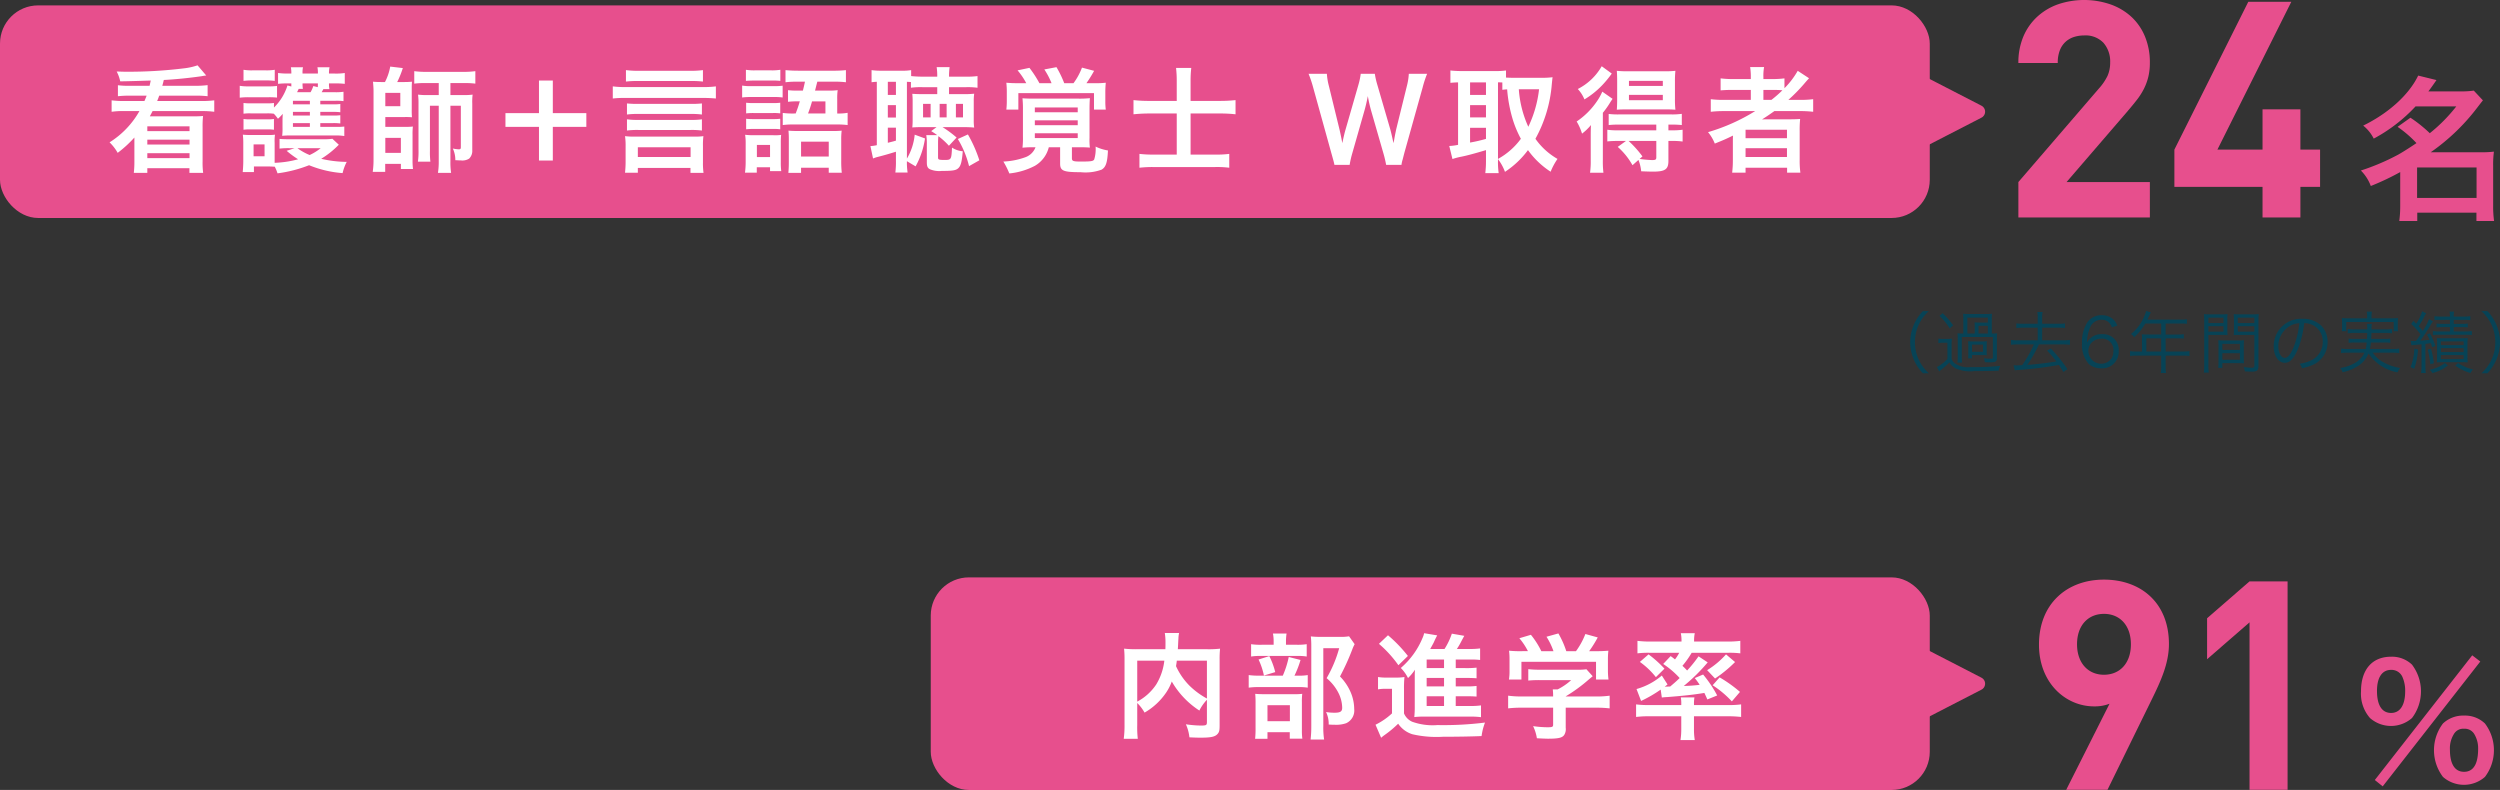 <svg xmlns="http://www.w3.org/2000/svg" width="371.399" height="117.357" viewBox="0 0 371.399 117.357"><rect x="0" y="0" width="371.399" height="117.357" fill="#333333" stroke="none"/><polygon points="283.753 11.357 283.753 21.825 293.908 16.591 283.753 11.357" style="fill:#e74f8d;stroke:#e74f8d;stroke-linecap:round;stroke-linejoin:round;stroke-width:2px"/><rect y="0.8" width="286.685" height="31.582" rx="5.669" style="fill:#e74f8d"/><path d="M22.225,12.747c.086-.391.086-.391.17-.782-2.582.086-4.096.119-4.537.119a5.432,5.432,0,0,0-.527-1.462c.611.018,1.02.034,1.275.034a67.287,67.287,0,0,0,8.906-.526,9.195,9.195,0,0,0,1.836-.426l1.291,1.514a5.254,5.254,0,0,0-.68.102c-1.768.255-3.893.476-5.625.561-.086.357-.086.374-.223.867h4.914a14.573,14.573,0,0,0,1.818-.102v1.648a15.649,15.649,0,0,0-1.684-.085H23.652c-.117.34-.17.476-.305.799h6.596a14.961,14.961,0,0,0,1.887-.102v1.699a14.038,14.038,0,0,0-1.887-.102H22.668c-.221.441-.273.51-.408.782h6.307c.867,0,1.207-.018,1.598-.052a14.531,14.531,0,0,0-.068,1.684v5.031a11.594,11.594,0,0,0,.084,1.733H28.141v-.696H21.885v.696H19.879a14.345,14.345,0,0,0,.086-1.733V20.431a17.448,17.448,0,0,1-2.482,2.277,6.878,6.878,0,0,0-1.207-1.563,13.007,13.007,0,0,0,4.438-4.641H18.436a11.394,11.394,0,0,0-1.854.102V14.907a14.924,14.924,0,0,0,1.854.102H21.461c.135-.34.221-.51.322-.799h-2.584a15.862,15.862,0,0,0-1.682.085V12.662a11.939,11.939,0,0,0,1.682.085ZM21.885,18.765v.714h6.273V18.765Zm0,1.989v.714h6.273v-.714Zm0,2.005v.731h6.273V22.759Z" style="fill:#fff"/><path d="M35.615,12.747a7.521,7.521,0,0,0,1.375.085h2.789a9.106,9.106,0,0,0,1.377-.067v1.733a10.896,10.896,0,0,0-1.293-.051h-2.873a10.283,10.283,0,0,0-1.375.067ZM50.334,21.501a13.39,13.39,0,0,1-2.617,2.091,17.45,17.45,0,0,0,3.791.459,6.954,6.954,0,0,0-.611,1.666,16.373,16.373,0,0,1-4.98-1.173,19.59,19.59,0,0,1-4.691,1.207,5.828,5.828,0,0,0-.408-.986c-.375-.017-.646-.033-.969-.033h-2.125v.832h-1.666c.051-.51.084-1.121.084-1.648V21.315a10.379,10.379,0,0,0-.066-1.309,10.714,10.714,0,0,0,1.139.051h2.617a6.365,6.365,0,0,0,1.02-.051,6.727,6.727,0,0,0-.051,1.224v2.958a15.127,15.127,0,0,0,3.484-.527A13.665,13.665,0,0,1,42.584,22.403l1.189-.391h-.85a10.775,10.775,0,0,0-1.395.067V20.635a13.789,13.789,0,0,0,1.395.051h5.184a8.125,8.125,0,0,0,1.275-.068Zm-2.752-2.651h2.412a8.837,8.837,0,0,0,1.156-.051V20.209a7.862,7.862,0,0,0-1.377-.085H43.094a11.651,11.651,0,0,0-1.174.052,8.836,8.836,0,0,0,.051-1.225V17.762c0-.119.018-.544.035-.85a6.909,6.909,0,0,1-.715.73,5.946,5.946,0,0,0-.611-.748,6.996,6.996,0,0,0-1.02-.051H37.246a6.434,6.434,0,0,0-1.07.051V15.297a6.337,6.337,0,0,0,1.07.051h2.414a5.721,5.721,0,0,0,1.037-.051v.68a7.818,7.818,0,0,0,2.006-3.28l.578.153v-.459h-.68a10.641,10.641,0,0,0-1.293.067V10.844a11.234,11.234,0,0,0,1.445.085h.527a4.475,4.475,0,0,0-.068-.936h1.801a3.405,3.405,0,0,0-.066.936h2.277a3.989,3.989,0,0,0-.068-.936h1.801a3.969,3.969,0,0,0-.084.936h.885a8.329,8.329,0,0,0,1.461-.085v1.614a11.285,11.285,0,0,0-1.445-.067H48.873a3.611,3.611,0,0,0,.068.85h-.9c-.119.221-.172.306-.256.459h1.955a7.817,7.817,0,0,0,1.291-.068V15.026a7.391,7.391,0,0,0-1.258-.052H47.582v.527H49.469a7.344,7.344,0,0,0,1.088-.051v1.224a8.166,8.166,0,0,0-1.088-.051H47.582v.544h1.869a7.614,7.614,0,0,0,1.105-.051v1.224a7.789,7.789,0,0,0-1.105-.051H47.582ZM36.176,10.367a7.429,7.429,0,0,0,1.377.085H39.44a7.558,7.558,0,0,0,1.377-.085v1.649a9.984,9.984,0,0,0-1.377-.068H37.553a10.443,10.443,0,0,0-1.377.068Zm0,7.31a6.337,6.337,0,0,0,1.07.051h2.396a5.833,5.833,0,0,0,1.055-.051v1.598a6.348,6.348,0,0,0-1.072-.051H37.229a6.315,6.315,0,0,0-1.053.051Zm1.496,5.541h1.631V21.451H37.672Zm8.363-8.244H43.518v.527h2.518Zm0,1.649H43.518v.544h2.518Zm-2.518,1.666v.561h2.518v-.561Zm.852-5.083c-.051.119-.051.119-.238.493h2.006a5.03,5.03,0,0,0,.408-.918l.662.17c.018-.238.018-.323.018-.561H44.947a4.145,4.145,0,0,0,.051.815Zm-.188,8.806a8.692,8.692,0,0,0,1.818,1.02A8.079,8.079,0,0,0,47.648,22.012Z" style="fill:#fff"/><path d="M57.191,12.187a7.999,7.999,0,0,0,.781-2.295l1.871.221a14.179,14.179,0,0,1-.834,2.074H60.065a11.193,11.193,0,0,0,1.139-.051,10.376,10.376,0,0,0-.035,1.054v3.025a10.81,10.81,0,0,0,.035,1.207,9.87,9.87,0,0,0-1.088-.034h-2.873v1.462h2.891a10.558,10.558,0,0,0,1.205-.051,9.474,9.474,0,0,0-.051,1.274v3.638a10.106,10.106,0,0,0,.068,1.395H59.555v-.766H57.225v1.19H55.373a12.261,12.261,0,0,0,.119-1.785V13.512c0-.391-.051-1.139-.086-1.376.322.033.73.051,1.189.051Zm.051,3.586H59.469V13.801H57.242Zm0,6.936h2.312V20.482h-2.312Zm5.984-10.369a12.415,12.415,0,0,0-1.684.085V10.572a12.553,12.553,0,0,0,1.785.103h5.541a12.51,12.51,0,0,0,1.75-.103v1.853a12.545,12.545,0,0,0-1.682-.085H66.914v1.785h1.938a9.581,9.581,0,0,0,1.361-.068,8.696,8.696,0,0,0-.053,1.344v6.918a1.604,1.604,0,0,1-.459,1.241,1.883,1.883,0,0,1-1.24.271c-.254,0-.408-.017-.816-.034a4.107,4.107,0,0,0-.373-1.733,5.699,5.699,0,0,0,.883.119c.238,0,.307-.068.307-.323V15.705H66.914v8.278a10.361,10.361,0,0,0,.102,1.699H65.061a10.134,10.134,0,0,0,.119-1.699V15.705H63.871v6.68a11.545,11.545,0,0,0,.068,1.633H62.086a11.177,11.177,0,0,0,.086-1.854V15.467a9.906,9.906,0,0,0-.068-1.411,9.877,9.877,0,0,0,1.428.068h1.648V12.339Z" style="fill:#fff"/><path d="M82.127,23.847H80.07V18.85H75.09v-2.04h4.98V11.965H82.127v4.845h4.98v2.04H82.127Z" style="fill:#fff"/><path d="M106.35,14.634c-.578-.051-1.139-.085-1.869-.085H92.922a14.948,14.948,0,0,0-1.887.085V12.832a13.548,13.548,0,0,0,1.869.103H104.498a13.287,13.287,0,0,0,1.852-.103ZM94.758,25.666H92.854c.051-.527.086-1.088.086-1.581V21.705a9.577,9.577,0,0,0-.086-1.479,9.757,9.757,0,0,0,1.344.068h8.957a8.723,8.723,0,0,0,1.344-.068,10.524,10.524,0,0,0-.068,1.479v2.397a10.455,10.455,0,0,0,.084,1.58h-1.938v-.73H94.758Zm9.672-13.548a15.176,15.176,0,0,0-1.871-.085H94.859a14.988,14.988,0,0,0-1.869.085v-1.7a14.614,14.614,0,0,0,1.869.103h7.699a14.287,14.287,0,0,0,1.871-.103Zm-.154,4.896a11.743,11.743,0,0,0-1.717-.085H94.877a11.733,11.733,0,0,0-1.734.085V15.366a14.992,14.992,0,0,0,1.734.067h7.682a14.459,14.459,0,0,0,1.717-.067Zm0,2.38a11.598,11.598,0,0,0-1.717-.085H94.877a11.605,11.605,0,0,0-1.734.085v-1.666a11.321,11.321,0,0,0,1.734.085h7.682a11.049,11.049,0,0,0,1.717-.085Zm-9.518,3.927h7.836V21.875H94.758Z" style="fill:#fff"/><path d="M110.252,12.713a7.451,7.451,0,0,0,1.359.085h3.213a10.356,10.356,0,0,0,1.445-.067v1.751a8.571,8.571,0,0,0-1.361-.068h-3.297a10.012,10.012,0,0,0-1.359.068Zm.525,8.652a8.082,8.082,0,0,0-.084-1.343,10.561,10.561,0,0,0,1.309.068h2.906a5.937,5.937,0,0,0,1.139-.052,10.356,10.356,0,0,0-.051,1.225v2.839a9.628,9.628,0,0,0,.068,1.325h-1.666v-.578h-1.971v.799h-1.752a12.555,12.555,0,0,0,.102-1.648Zm.035-10.998a7.83,7.83,0,0,0,1.41.085h2.295a7.83,7.83,0,0,0,1.41-.085v1.649a11.084,11.084,0,0,0-1.41-.052h-2.295c-.611,0-.986.018-1.41.052Zm.033,4.896a9.293,9.293,0,0,0,1.123.052h2.855a8.309,8.309,0,0,0,1.088-.052v1.581a6.888,6.888,0,0,0-1.088-.051H111.969a9.535,9.535,0,0,0-1.123.051Zm0,2.38a9.332,9.332,0,0,0,1.123.051h2.855a8.348,8.348,0,0,0,1.088-.051v1.564a7.001,7.001,0,0,0-1.123-.052h-2.838a9.394,9.394,0,0,0-1.105.052Zm1.598,5.694h1.955V21.535h-1.955Zm5.764-6.477c.305-.815.391-1.054.611-1.802h-.426a10.453,10.453,0,0,0-1.324.068V13.394a10.518,10.518,0,0,0,1.359.067h.85c.17-.68.17-.68.307-1.325h-1.105a12.809,12.809,0,0,0-1.785.085V10.418c.578.052,1.139.086,1.904.086h5.184a16.494,16.494,0,0,0,1.887-.086V12.221a12.902,12.902,0,0,0-1.801-.085H121.42c-.17.646-.273,1.088-.34,1.325h2.021a9.478,9.478,0,0,0,1.344-.067,9.019,9.019,0,0,0-.068,1.325v2.142a7.498,7.498,0,0,0,1.547-.102v1.819a12.13,12.13,0,0,0-1.666-.086H117.969a11.389,11.389,0,0,0-1.684.086V16.776a10.86,10.86,0,0,0,1.684.085Zm-1.02,3.757a11.781,11.781,0,0,0-.053-1.207c.426.034.766.052,1.445.052h5.082a12.172,12.172,0,0,0,1.377-.052,10.078,10.078,0,0,0-.066,1.36v3.213a14.304,14.304,0,0,0,.084,1.683h-1.938v-.748h-4.113v.765h-1.887a16.587,16.587,0,0,0,.068-1.717Zm1.818,2.635h4.113v-2.21h-4.113Zm3.621-6.392V15.059h-1.99a18.628,18.628,0,0,1-.594,1.802Z" style="fill:#fff"/><path d="M140.02,18.884a16.366,16.366,0,0,1,2.09,1.547l-1.139,1.224a10.66,10.66,0,0,0-1.564-1.428,9.502,9.502,0,0,0-.051,1.088v2.091c0,.306.119.356.969.356.986,0,1.021-.051,1.105-1.835a3.388,3.388,0,0,0,1.598.544c-.137,1.665-.307,2.261-.766,2.601-.34.255-.883.322-2.361.322a3.546,3.546,0,0,1-1.717-.237c-.375-.17-.494-.425-.494-1.037V21.383a7.43,7.43,0,0,0-.084-1.31h1.615a9.803,9.803,0,0,0-.885-.595l.799-.595H137.129c-.611,0-1.139.017-1.598.051a10.487,10.487,0,0,0,.051-1.104V15.076a10.951,10.951,0,0,0-.051-1.139c.477.033.969.051,1.684.051h2.022V12.951H137.045a10.404,10.404,0,0,0-1.717.085v-.85c-.289-.018-.375-.018-.596-.034V23.559a8.637,8.637,0,0,0,1.156-3.553l1.529.561a12.178,12.178,0,0,1-1.395,4.147l-1.291-.765a10.035,10.035,0,0,0,.102,1.683h-1.818a13.214,13.214,0,0,0,.084-1.818V22.538c-.865.272-1.664.51-2.805.799-.236.068-.271.085-.594.204l-.391-1.836a6.773,6.773,0,0,0,.951-.136v-9.417a7.264,7.264,0,0,0-.781.068V10.418a9.328,9.328,0,0,0,1.428.086h2.992a7.757,7.757,0,0,0,1.461-.086v.885a16.389,16.389,0,0,0,1.768.085h2.107a8.572,8.572,0,0,0-.084-1.411h1.92a11.08,11.08,0,0,0-.084,1.411h2.549a11.829,11.829,0,0,0,1.684-.085v1.733a11.102,11.102,0,0,0-1.699-.085h-2.533v1.037h2.107a14.268,14.268,0,0,0,1.631-.068,7.835,7.835,0,0,0-.066,1.173v2.72a6.69,6.69,0,0,0,.066,1.139c-.543-.051-1.02-.067-1.732-.067Zm-8.125-4.776h1.205V12.153h-1.205Zm0,3.349h1.205V15.62h-1.205Zm0,3.756c.525-.136.713-.17,1.205-.322v-1.921h-1.205Zm5.234-3.773h1.123V15.433h-1.123Zm2.465,0h1.037V15.433H139.594Zm2.414,0h1.055V15.433h-1.055ZM143.793,19.972a19.721,19.721,0,0,1,1.699,3.842l-1.529.866a14.577,14.577,0,0,0-1.666-4.028Z" style="fill:#fff"/><path d="M153.547,21.875a15.41,15.41,0,0,0-1.648.068,12.411,12.411,0,0,0,.068-1.683V16.317a15.004,15.004,0,0,0-.068-1.717c.51.034.9.052,1.699.052h6.629a14.717,14.717,0,0,0,1.684-.068c-.033.51-.051.969-.051,1.751v4.147a9.467,9.467,0,0,0,.051,1.445c-.459-.034-.832-.052-1.479-.052h-1.189v1.615c0,.441.17.51,1.342.51,1.496,0,1.836-.051,1.973-.323a5.255,5.255,0,0,0,.203-1.903,6.496,6.496,0,0,0,1.836.578c-.084,1.802-.307,2.481-.951,2.855a6.972,6.972,0,0,1-3.111.374c-2.584,0-3.043-.204-3.043-1.292V21.875h-1.682a4.416,4.416,0,0,1-2.059,2.754,10.417,10.417,0,0,1-3.807,1.139,12.1,12.1,0,0,0-.885-1.768,10.76,10.76,0,0,0,3.23-.629,2.505,2.505,0,0,0,1.547-1.496ZM152.459,12.357a10.29,10.29,0,0,0-1.291-1.904l1.768-.374a17.298,17.298,0,0,1,1.479,2.278h1.801a10.897,10.897,0,0,0-1.07-2.04l1.803-.34a15.838,15.838,0,0,1,1.154,2.38h1.377a9.384,9.384,0,0,0,1.258-2.312l1.803.476a19.227,19.227,0,0,1-1.139,1.836h1.139a12.51,12.51,0,0,0,1.734-.068,15.245,15.245,0,0,0-.068,1.598v1.207a9.546,9.546,0,0,0,.068,1.19h-1.752V13.835H151.287v2.448H149.502a11.323,11.323,0,0,0,.068-1.225V13.819a12.953,12.953,0,0,0-.068-1.53,16.799,16.799,0,0,0,1.768.068Zm1.275,4.317h6.373v-.714h-6.373Zm0,1.921h6.373v-.714h-6.373Zm0,1.921h6.373v-.714h-6.373Z" style="fill:#fff"/><path d="M174.816,12.034a16.407,16.407,0,0,0-.102-1.938h2.26a16.302,16.302,0,0,0-.102,1.955v2.94h4.316a21.123,21.123,0,0,0,2.363-.119V16.98a19.307,19.307,0,0,0-2.295-.119H176.873V22.963h3.604a14.278,14.278,0,0,0,2.141-.102v2.057a14.706,14.706,0,0,0-2.123-.102h-9.078a17.906,17.906,0,0,0-2.141.102V22.862a16.28,16.28,0,0,0,2.123.102h3.418V16.861H170.873a22.917,22.917,0,0,0-2.482.119V14.872a21.094,21.094,0,0,0,2.482.119h3.943Z" style="fill:#fff"/><path d="M205.924,24.493a16.744,16.744,0,0,0-.406-1.717l-1.82-6.323a21.41,21.41,0,0,1-.492-2.176c-.188.969-.357,1.632-.51,2.176l-1.803,6.323a14.497,14.497,0,0,0-.391,1.717h-2.26c-.086-.425-.086-.425-.459-1.751l-2.703-9.757a16.971,16.971,0,0,0-.68-2.022h2.719a9.404,9.404,0,0,0,.307,1.835l1.58,6.477c.119.527.307,1.394.408,1.989.221-1.055.34-1.53.477-2.006l1.887-6.562a10.881,10.881,0,0,0,.373-1.733h2.092a12.003,12.003,0,0,0,.391,1.699l1.904,6.545c.119.441.203.781.475,2.057.086-.392.086-.392.188-.986.051-.271.188-.935.221-1.088l1.582-6.408a9.097,9.097,0,0,0,.289-1.818h2.719a15.471,15.471,0,0,0-.662,2.022L208.627,22.726c-.119.476-.203.781-.238.935a4.265,4.265,0,0,0-.186.833Z" style="fill:#fff"/><path d="M222.541,23.881a11.645,11.645,0,0,0,.102,1.836h-1.988a14.849,14.849,0,0,0,.102-1.836V22.3c-1.699.511-2.855.816-3.621.97a9.638,9.638,0,0,0-1.359.356l-.475-1.938a8.135,8.135,0,0,0,1.309-.17V12.238c-.578.017-.766.034-1.139.068V10.47a13.832,13.832,0,0,0,1.529.085h5.184a10.248,10.248,0,0,0,1.547-.085v1.054c.307.017.664.034,1.088.034h4.453a12.264,12.264,0,0,0,1.377-.085c-.033.221-.066.561-.117,1.07a20.021,20.021,0,0,1-2.432,8.074,10.173,10.173,0,0,0,3.281,2.992,9.475,9.475,0,0,0-1.02,1.903,12.504,12.504,0,0,1-3.367-3.213,13.285,13.285,0,0,1-3.416,3.23,7.233,7.233,0,0,0-1.037-1.887Zm-4.148-9.773h2.363V12.238h-2.363Zm0,3.331h2.363V15.62h-2.363Zm0,3.74a23.84,23.84,0,0,0,2.363-.544V18.986h-2.363Zm4.148,2.431a10.464,10.464,0,0,0,3.4-2.992,15.855,15.855,0,0,1-1.258-3.042,21.366,21.366,0,0,1-.783-4.301c-.322.017-.441.034-.713.067V12.254a6.023,6.023,0,0,0-.646-.017Zm3.094-10.353a16.046,16.046,0,0,0,1.41,5.576,17.336,17.336,0,0,0,1.598-5.576Z" style="fill:#fff"/><path d="M236.318,20.397c0-.68,0-1.105.033-1.818a7.952,7.952,0,0,1-1.324,1.274,7.809,7.809,0,0,0-.801-1.802,11.259,11.259,0,0,0,3.043-3.043,7.759,7.759,0,0,0,.766-1.394l1.529,1.07c-.152.222-.203.289-.34.511a13.215,13.215,0,0,1-1.105,1.563v6.986a14.061,14.061,0,0,0,.086,1.921h-1.988a12.304,12.304,0,0,0,.102-1.819Zm3.127-9.468A15.575,15.575,0,0,1,238.002,12.68a12.647,12.647,0,0,1-2.619,2.09,5.019,5.019,0,0,0-.986-1.546,8.57,8.57,0,0,0,3.553-3.383Zm.936,10.012a13.806,13.806,0,0,0-1.598.068V19.275a10.407,10.407,0,0,0,1.615.085h5.66v-.85H240.584a13.635,13.635,0,0,0-1.598.068V16.929a11.897,11.897,0,0,0,1.615.068h7.598a10.25,10.25,0,0,0,1.65-.085v1.666a13.943,13.943,0,0,0-1.615-.068h-.375v.85h.443a11.026,11.026,0,0,0,1.666-.085v1.751a10.436,10.436,0,0,0-1.615-.085h-.494v2.975c0,1.241-.492,1.581-2.295,1.581-.34,0-.969-.018-1.75-.051a6.054,6.054,0,0,0-.408-1.684l-.883.782a10.32,10.32,0,0,0-2.193-2.72l1.225-.884Zm1.395-4.691c-.664,0-1.258.017-1.582.051.035-.51.051-.9.051-1.666V12.084c0-.714-.016-1.054-.051-1.563a14.819,14.819,0,0,0,1.717.068h5.254a14.375,14.375,0,0,0,1.732-.068,15.559,15.559,0,0,0-.068,1.666V14.634a14.759,14.759,0,0,0,.068,1.666c-.391-.034-.986-.051-1.562-.051Zm.17,4.691a15.694,15.694,0,0,1,2.057,2.295l-.426.374a16.864,16.864,0,0,0,1.854.17c.51,0,.629-.068.629-.408V20.941Zm.051-8.176h5.031v-.748h-5.031Zm0,2.124h5.031v-.799h-5.031Z" style="fill:#fff"/><path d="M256.191,16.504a17.251,17.251,0,0,0-2.039.102V14.737a15.085,15.085,0,0,0,2.074.102h3.875V13.36h-2.549a18.872,18.872,0,0,0-1.939.067V11.643a14.465,14.465,0,0,0,2.006.102h2.482v-.289a9.042,9.042,0,0,0-.102-1.495h2.074a7.153,7.153,0,0,0-.104,1.495v.289h1.225a13.634,13.634,0,0,0,1.904-.102V13.105a12.07,12.07,0,0,0,1.971-2.584l1.684,1.104q-.179.179-.766.867a24.812,24.812,0,0,1-2.311,2.346h1.75a14.496,14.496,0,0,0,1.938-.102v1.869a17.888,17.888,0,0,0-2.107-.102h-3.654c-.646.459-1.07.748-1.836,1.241.373-.018.936-.018,1.377-.018h2.498c.816,0,1.293-.017,1.785-.051a16.372,16.372,0,0,0-.068,1.853v4.199a13.167,13.167,0,0,0,.104,1.92h-1.973v-.73h-6.17v.73h-1.99a15.672,15.672,0,0,0,.104-1.92V21.094c0-.272,0-.646.016-.952-1.037.51-1.393.663-2.701,1.189a6.245,6.245,0,0,0-1.004-1.699,28.278,28.278,0,0,0,7.004-3.128Zm3.129,4.028h6.152V19.275h-6.152Zm0,2.788h6.152V22.012h-6.152Zm3.842-8.482a16.533,16.533,0,0,0,1.631-1.428c-.459-.034-.748-.051-1.428-.051h-1.395V14.838Z" style="fill:#fff"/><path d="M358.094,17.487a20.057,20.057,0,0,1,2.875,2.302,23.887,23.887,0,0,0,3.936-3.981h-6.053a23.83,23.83,0,0,1-6.211,4.786,5.763,5.763,0,0,0-1.566-1.933c3.775-1.841,6.812-4.602,8.17-7.433l2.715.668c-.598.874-.805,1.15-1.197,1.68h4.717a12.664,12.664,0,0,0,2.025-.115l1.357,1.449c-.275.346-.299.368-.828,1.059a30.677,30.677,0,0,1-6.926,6.65h7.455a14.303,14.303,0,0,0,1.934-.092,13.924,13.924,0,0,0-.115,2.116V30.557a15.213,15.213,0,0,0,.139,2.278h-2.623V31.592h-8.791v1.243H356.436a17.023,17.023,0,0,0,.139-2.278V25.564a38.236,38.236,0,0,1-4.371,2.07,6.378,6.378,0,0,0-1.473-2.301,33.483,33.483,0,0,0,5.521-2.347c.736-.414,1.496-.897,2.738-1.726a16.858,16.858,0,0,0-2.807-2.416Zm.988,11.92H367.918v-4.533h-8.836Z" style="fill:#e74f8d"/><polygon points="283.753 96.333 283.753 106.8 293.908 101.566 283.753 96.333" style="fill:#e74f8d;stroke:#e74f8d;stroke-linecap:round;stroke-linejoin:round;stroke-width:2px"/><rect x="138.272" y="85.775" width="148.413" height="31.582" rx="5.669" style="fill:#e74f8d"/><path d="M319.653,103.937l-6.566,13.395h-6.133l6.438-12.785a6.129,6.129,0,0,1-2.307.392c-4.174,0-8.174-3.436-8.174-9.177,0-6.088,4.174-9.653,9.654-9.653,5.479,0,9.652,3.436,9.652,9.566C322.218,98.501,321.044,101.111,319.653,103.937Zm-7.088-12.741c-2.307,0-4.002,1.652-4.002,4.522,0,2.739,1.609,4.522,4.002,4.522,2.305,0,4-1.652,4-4.522S314.87,91.196,312.565,91.196Z" style="fill:#e74f8d"/><path d="M334.19,117.331v-24.875l-6.307,5.479V91.848l6.307-5.479h5.652v30.963Z" style="fill:#e74f8d"/><path d="M179.299,103.961a6.444,6.444,0,0,0-1.121,1.598,12.631,12.631,0,0,1-4.098-4.317,7.576,7.576,0,0,1-.816,1.614,9.745,9.745,0,0,1-3.229,3.009,6.42,6.42,0,0,0-1.088-1.428v3.298a14.3,14.3,0,0,0,.084,2.022h-2.09a14.415,14.415,0,0,0,.119-2.057V98.011a15.014,15.014,0,0,0-.068-1.648,16.076,16.076,0,0,0,1.973.085H173.129c.016-.391.016-.629.016-.918a8.79,8.79,0,0,0-.102-1.496h2.125a4.036,4.036,0,0,0-.102.851c-.018.237-.018.237-.051.935-.018.357-.018.357-.035.629h4.336a14.688,14.688,0,0,0,1.938-.085,14.619,14.619,0,0,0-.068,1.648v9.74c0,.714-.051.969-.254,1.224-.375.477-.986.612-2.584.612-.459,0-.969-.017-1.65-.051a6.28,6.28,0,0,0-.525-1.938,15.877,15.877,0,0,0,2.209.188c.834,0,.918-.051.918-.544Zm-10.352.271a7.727,7.727,0,0,0,2.822-2.55,8.672,8.672,0,0,0,1.205-3.535h-4.027Zm5.881-6.085c-.051.425-.068.51-.119.815a9.992,9.992,0,0,0,1.922,2.822,11.481,11.481,0,0,0,2.668,1.988v-5.626Z" style="fill:#fff"/><path d="M192.816,100.374a7.53,7.53,0,0,0,1.461-.085v1.869a7.986,7.986,0,0,0-1.377-.085h-5.693a11.244,11.244,0,0,0-1.701.085v-1.869a10.925,10.925,0,0,0,1.717.085h3.35a13.843,13.843,0,0,0,.883-2.771l1.752.441a14.898,14.898,0,0,1-.902,2.329Zm-.238-4.59a8.871,8.871,0,0,0,1.547-.085v1.836a7.28,7.28,0,0,0-1.428-.085h-5.439a7.64,7.64,0,0,0-1.395.085V95.7a9.149,9.149,0,0,0,1.615.085h1.734V95.309a5.929,5.929,0,0,0-.104-1.19h2.023a7.641,7.641,0,0,0-.086,1.19v.476ZM188.295,109.757H186.459a13.897,13.897,0,0,0,.066-1.598V104.471a13.666,13.666,0,0,0-.051-1.395c.391.034.732.052,1.361.052h4.385a9.075,9.075,0,0,0,1.24-.052,9.854,9.854,0,0,0-.051,1.258v4.131a8.568,8.568,0,0,0,.068,1.275h-1.869v-.969H188.295Zm.271-12.29a11.491,11.491,0,0,1,.883,2.38l-1.682.51a10.317,10.317,0,0,0-.799-2.379ZM188.295,107.14H191.625v-2.38H188.295Zm12.951-11.44a5.745,5.745,0,0,0-.34.748,35.13,35.13,0,0,1-1.836,4.046,7.628,7.628,0,0,1,1.633,2.465,6.395,6.395,0,0,1,.477,2.362,2.065,2.065,0,0,1-1.207,2.125,4.554,4.554,0,0,1-1.734.221,8.121,8.121,0,0,1-.85-.034,4.022,4.022,0,0,0-.391-1.853,7.545,7.545,0,0,0,1.273.102c.85,0,1.123-.187,1.123-.73a5.02,5.02,0,0,0-.545-2.192,6.907,6.907,0,0,0-1.768-2.21,18.704,18.704,0,0,0,1.869-4.454H196.59v11.576a11.632,11.632,0,0,0,.119,1.989h-2.006a16.432,16.432,0,0,0,.102-1.938V95.972a13.032,13.032,0,0,0-.068-1.429,11.424,11.424,0,0,0,1.395.068h2.939a6.511,6.511,0,0,0,1.344-.085Z" style="fill:#fff"/><path d="M204.719,100.578a7.684,7.684,0,0,0,1.361.085h1.273a7.564,7.564,0,0,0,1.293-.085,17.147,17.147,0,0,0-.068,1.853v3.553a2.349,2.349,0,0,0,1.225,1.241,8.997,8.997,0,0,0,3.738.492,49.604,49.604,0,0,0,7.072-.374,8.826,8.826,0,0,0-.51,2.006c-1.514.068-3.723.103-5.729.103a15.895,15.895,0,0,1-4.557-.374A3.983,3.983,0,0,1,207.711,107.513a15.868,15.868,0,0,1-1.971,1.649,6.523,6.523,0,0,0-.562.441l-.832-1.938a10.14,10.14,0,0,0,2.447-1.683v-3.654h-.936a5.948,5.948,0,0,0-1.139.085Zm1.48-6.205a20.777,20.777,0,0,1,2.957,3.077l-1.41,1.377a17.192,17.192,0,0,0-2.891-3.179Zm10.062,10.506h2.039a10.763,10.763,0,0,0,1.717-.086v1.751a11.781,11.781,0,0,0-1.699-.085h-6.664a12.377,12.377,0,0,0-1.547.068,15.192,15.192,0,0,0,.068-1.717v-4.317c0-.357,0-.596.033-1.003a7.037,7.037,0,0,1-1.035,1.24,5.584,5.584,0,0,0-1.072-1.495,11.806,11.806,0,0,0,3.213-4.42,3.537,3.537,0,0,0,.256-.748l1.938.323c-.271.526-.271.526-.527,1.088-.018.034-.188.356-.51.935h2.125a10.198,10.198,0,0,0,1.088-2.277l1.852.322c-.117.204-.17.307-.406.748a12.003,12.003,0,0,1-.697,1.207h1.768a11.41,11.41,0,0,0,1.684-.085v1.717a11.305,11.305,0,0,0-1.445-.067h-2.176v1.274h1.377a12.859,12.859,0,0,0,1.717-.068V100.765c-.477-.034-.783-.051-1.717-.051h-1.377V101.972h1.377a12.859,12.859,0,0,0,1.717-.068v1.581c-.477-.034-.783-.051-1.717-.051h-1.377Zm-1.734-6.901h-2.584v1.274h2.584Zm0,2.736h-2.584V101.972h2.584Zm-2.584,2.72v1.445h2.584V103.434Z" style="fill:#fff"/><path d="M226.123,105.134a16.528,16.528,0,0,0-2.074.102v-1.887a14.426,14.426,0,0,0,2.057.119h4.625v-.119a8.127,8.127,0,0,0-.051-.935h.73a9.037,9.037,0,0,0,2.006-1.377h-4.676a16.939,16.939,0,0,0-1.699.067V99.406a12.493,12.493,0,0,0,1.717.085h5.627a7.68,7.68,0,0,0,1.291-.068l.936,1.037c-.289.238-.289.238-.611.51a23.739,23.739,0,0,1-3.4,2.481v.018h4.438a13.995,13.995,0,0,0,2.09-.119v1.887a16.734,16.734,0,0,0-2.107-.102h-4.42v2.975a1.639,1.639,0,0,1-.221,1.07c-.289.425-.867.562-2.396.562-.221,0-.783-.018-1.666-.068a6.475,6.475,0,0,0-.561-1.802,15.42,15.42,0,0,0,2.107.17c.748,0,.867-.051.867-.391V105.134Zm.867-8.397a9.784,9.784,0,0,0-1.275-1.921l1.717-.51a12.463,12.463,0,0,1,1.547,2.431h1.803a9.922,9.922,0,0,0-1.037-2.142l1.768-.493a13.495,13.495,0,0,1,1.174,2.635H234.129a11.273,11.273,0,0,0,1.395-2.55l1.836.51a17.802,17.802,0,0,1-1.275,2.04h.766a20.462,20.462,0,0,0,2.09-.068,10.703,10.703,0,0,0-.068,1.411v1.581a10.345,10.345,0,0,0,.086,1.292h-1.854V98.318h-11.082v2.635H224.168a7.419,7.419,0,0,0,.086-1.31V98.079a11.21,11.21,0,0,0-.068-1.411,16.269,16.269,0,0,0,2.006.068Z" style="fill:#fff"/><path d="M245.045,106.409a15.406,15.406,0,0,0-1.988.102v-1.869a13.071,13.071,0,0,0,1.818.102h4.895v-.136a5.075,5.075,0,0,0-.068-1.003h2.023a5.457,5.457,0,0,0-.068,1.003v.136h5.254a12.881,12.881,0,0,0,1.75-.102v1.869a17.337,17.337,0,0,0-1.988-.102H251.656v1.887a9.863,9.863,0,0,0,.119,1.649h-2.125a10.074,10.074,0,0,0,.119-1.649v-1.887Zm3.145-8.941c.307.222.391.289.646.493a6.113,6.113,0,0,0,.629-.985h-4.455a13.158,13.158,0,0,0-1.75.085V95.206a15.642,15.642,0,0,0,2.006.103h4.539V95.139a5.303,5.303,0,0,0-.104-1.071h2.074a5.256,5.256,0,0,0-.102,1.054v.188h4.844a15.569,15.569,0,0,0,2.023-.103v1.854a13.278,13.278,0,0,0-1.768-.085h-5.457a13.621,13.621,0,0,1-1.377,1.938,8.855,8.855,0,0,1,.697.697,18.278,18.278,0,0,0,1.699-2.108l1.361.901a26.846,26.846,0,0,1-3.553,3.501,21.651,21.651,0,0,0,2.361-.17,12.265,12.265,0,0,0-.73-1.003l1.242-.526a18.129,18.129,0,0,1,2.09,3.11l-1.461.595c-.223-.51-.307-.68-.443-.969-1.682.272-2.754.392-5.49.612-.391.017-.68.051-.832.067l-.17-1.173a19.267,19.267,0,0,1-2.908,1.684l-.68-1.769a9.85,9.85,0,0,0,3.758-2.006l.85,1.326-.408.323h.188c.033,0,.492-.018.611-.018.629-.526.9-.765,1.41-1.258A13.093,13.093,0,0,0,247.084,98.64Zm-3.281-.255a17.101,17.101,0,0,1,2.363,2.125l-1.275,1.258a11.637,11.637,0,0,0-2.379-2.261Zm12.852,1.14a19.496,19.496,0,0,1-2.975,2.447l-1.174-1.241a12.49,12.49,0,0,0,2.805-2.346Zm-2.295,2.277a19.986,19.986,0,0,1,3.025,2.159l-1.207,1.41a14.956,14.956,0,0,0-2.855-2.396Z" style="fill:#fff"/><path d="M352.088,106.673a5.466,5.466,0,0,1-1.336-3.98c0-3.222,1.658-5.131,4.465-5.131a4.289,4.289,0,0,1,3.105,1.173,6.564,6.564,0,0,1,0,7.938,4.726,4.726,0,0,1-6.234,0Zm15.186-9.318,1.197.92-14.496,18.546-1.174-.943Zm-14.15,5.292c0,2.117.736,3.268,2.094,3.268,1.334,0,2.094-1.15,2.094-3.222a5.04,5.04,0,0,0-.414-2.14,1.77,1.77,0,0,0-1.68-1.036C353.883,99.517,353.123,100.645,353.123,102.647Zm9.803,12.771a6.564,6.564,0,0,1,0-7.938,4.382,4.382,0,0,1,3.129-1.174,4.286,4.286,0,0,1,3.105,1.174,6.564,6.564,0,0,1,0,7.938,4.726,4.726,0,0,1-6.234,0Zm1.656-6.42a4.002,4.002,0,0,0-.621,2.394c0,2.116.736,3.267,2.094,3.267,1.381,0,2.094-1.15,2.094-3.382a4.064,4.064,0,0,0-.621-2.301,1.655,1.655,0,0,0-1.473-.714A1.602,1.602,0,0,0,364.582,108.997Z" style="fill:#e74f8d"/><path d="M285.655,55.449a6.751,6.751,0,0,1-1.391-2.152,6.548,6.548,0,0,1,0-4.924A6.751,6.751,0,0,1,285.655,46.22h.891a6.362,6.362,0,0,0-1.521,2.072,6.242,6.242,0,0,0,0,5.084,6.342,6.342,0,0,0,1.521,2.072Z" style="fill:#074356"/><path d="M287.968,50.304a4.062,4.062,0,0,0,.779.049h.461a4.647,4.647,0,0,0,.771-.049,7.227,7.227,0,0,0-.051,1.061v1.963a1.404,1.404,0,0,0,.48.66,3.478,3.478,0,0,0,2.342.551,36.366,36.366,0,0,0,4.404-.191,2.294,2.294,0,0,0-.23.721c-1.1.041-2.361.061-3.652.061a5.101,5.101,0,0,1-2.822-.451,2.49,2.49,0,0,1-.852-.84,10.226,10.226,0,0,1-1.162,1.041c-.09.07-.148.131-.35.301l-.34-.65a5.823,5.823,0,0,0,1.561-1.201V50.915h-.6a4.064,4.064,0,0,0-.74.049Zm.629-3.773a11.939,11.939,0,0,1,1.562,1.801l-.51.451a9.523,9.523,0,0,0-1.521-1.861Zm7.299,3.021a4.995,4.995,0,0,0,.801-.039,5.347,5.347,0,0,0-.041.791v2.902c0,.521-.18.621-1.08.621-.191,0-.352,0-.711-.02a3.07,3.07,0,0,0-.141-.592,5.994,5.994,0,0,0,.98.08c.26,0,.352-.039.352-.17v-3.062h-4.615v2.893a5.386,5.386,0,0,0,.051.91h-.701a5.882,5.882,0,0,0,.049-.91V50.304a5.774,5.774,0,0,0-.039-.791,4.944,4.944,0,0,0,.771.039h.1V47.431a5.691,5.691,0,0,0-.041-.82,8.119,8.119,0,0,0,.881.039h2.514a6.728,6.728,0,0,0,.91-.039,5.436,5.436,0,0,0-.039.82Zm-2.533-.949a6.383,6.383,0,0,0-.029-.711,7.067,7.067,0,0,0,.76.029h1.221V47.181h-3.043v2.371h1.092Zm1.781,3.582a3.763,3.763,0,0,0,.031.592,6.589,6.589,0,0,0-.711-.031H292.962v.49h-.58a5.387,5.387,0,0,0,.029-.609V51.304a5.387,5.387,0,0,0-.029-.609,5.258,5.258,0,0,0,.711.029h1.371a5.279,5.279,0,0,0,.711-.029,4.1,4.1,0,0,0-.031.59ZM292.962,52.265h1.631V51.195H292.962Zm2.352-2.713V48.402H293.923v1.15Z" style="fill:#074356"/><path d="M302.722,47.22a4.083,4.083,0,0,0-.061-.871h.791a4.079,4.079,0,0,0-.07.871v.871h2.461a5.789,5.789,0,0,0,.932-.049v.689a6.251,6.251,0,0,0-.932-.049h-2.461v1.881h3.082a7.021,7.021,0,0,0,1.041-.061v.721a9.273,9.273,0,0,0-1.041-.059h-3.562a17.073,17.073,0,0,1-1.002,1.91,11.874,11.874,0,0,1-.721,1.133c1.131-.07,3.104-.301,4.314-.512a15.11,15.11,0,0,0-1.381-1.611l.561-.311a23.864,23.864,0,0,1,2.463,3.062l-.602.422c-.35-.561-.461-.742-.67-1.041a55.235,55.235,0,0,1-5.926.74,4.26,4.26,0,0,0-.621.07l-.18-.771a3.465,3.465,0,0,0,.471.031c.059,0,.33-.01.801-.041a17.099,17.099,0,0,0,1.74-3.082h-2.361a9.405,9.405,0,0,0-1.041.059v-.721a7.021,7.021,0,0,0,1.041.061h2.934V48.683h-2.242a6.25,6.25,0,0,0-.932.049V48.042a5.864,5.864,0,0,0,.932.049h2.242Z" style="fill:#074356"/><path d="M313.743,48.632a1.913,1.913,0,0,0-.352-.631,1.522,1.522,0,0,0-1.189-.5,1.826,1.826,0,0,0-1.732,1.24,5.659,5.659,0,0,0-.42,2.152,2.095,2.095,0,0,1,.5-.641,2.379,2.379,0,0,1,1.691-.609,2.326,2.326,0,0,1,2.512,2.502,2.446,2.446,0,0,1-2.621,2.572,2.69,2.69,0,0,1-1.812-.631,4.267,4.267,0,0,1-1.012-3.143,5.339,5.339,0,0,1,.762-3.023,2.514,2.514,0,0,1,2.111-1.092,2.637,2.637,0,0,1,1.521.422,2.532,2.532,0,0,1,.842,1.121Zm-1.611,1.682a2.031,2.031,0,0,0-1.383.57,1.753,1.753,0,0,0-.5,1.271,1.898,1.898,0,0,0,3.453,1.07,2.156,2.156,0,0,0,.262-1.061A1.672,1.672,0,0,0,312.132,50.314Z" style="fill:#074356"/><path d="M318.21,50.253a5.651,5.651,0,0,0-.029-.59c.209.02.43.029.709.029h2.174V48.062H318.71a8.229,8.229,0,0,1-1.66,2.041,1.587,1.587,0,0,0-.48-.48,6.5,6.5,0,0,0,2-2.691,4.034,4.034,0,0,0,.252-.73l.709.199c-.039.08-.068.15-.129.27l-.381.812h4.965a5.322,5.322,0,0,0,.9-.051v.68a5.596,5.596,0,0,0-.9-.049h-2.262v1.631h1.811a5.564,5.564,0,0,0,.893-.049V50.304a7.402,7.402,0,0,0-.881-.041h-1.822V52.226h2.521a6.608,6.608,0,0,0,1.012-.061v.721a7.38,7.38,0,0,0-1.012-.061h-2.521v1.652a4.531,4.531,0,0,0,.07.932h-.791a4.413,4.413,0,0,0,.061-.932V52.826h-3.615a7.349,7.349,0,0,0-1.01.061v-.721a6.775,6.775,0,0,0,1.01.061H318.21Zm2.854,1.973V50.263H318.86V52.226Z" style="fill:#074356"/><path d="M328.079,54.228a7.068,7.068,0,0,0,.061,1.121h-.742a7.324,7.324,0,0,0,.061-1.121v-6.467c0-.49-.01-.781-.039-1.102a8.908,8.908,0,0,0,1.051.041h1.432a8.438,8.438,0,0,0,1.02-.041c-.02.281-.029.582-.029.951v1.242c0,.4.01.68.029.93-.27-.02-.609-.029-1.01-.029h-1.832Zm0-6.236h2.242v-.801h-2.242Zm0,1.281h2.242v-.811h-2.242Zm5.256,3.793c0,.381.01.65.029.912-.281-.02-.611-.031-1.021-.031h-2.191v.701h-.621a6.275,6.275,0,0,0,.051-.941V51.486c0-.361-.012-.652-.031-.941a9.229,9.229,0,0,0,.992.039h1.832a9.098,9.098,0,0,0,.99-.039c-.02.279-.029.541-.029.941Zm-3.184-1.09h2.611v-.891h-2.611Zm0,1.471h2.611v-.971h-2.611Zm5.365.932c0,.66-.211.83-1.021.83-.211,0-.75-.02-1-.039a2.314,2.314,0,0,0-.182-.641c.471.059.891.1,1.102.1.41,0,.49-.051.49-.291v-4.584h-2.051c-.422,0-.742.01-1.012.029.02-.26.029-.561.029-.93V47.611c0-.35-.01-.65-.029-.951a8.352,8.352,0,0,0,1.021.041h1.65a8.908,8.908,0,0,0,1.051-.041,9.71,9.71,0,0,0-.049,1.102Zm-3.074-6.387h2.463v-.801h-2.463Zm0,1.281h2.463v-.811h-2.463Z" style="fill:#074356"/><path d="M341.331,51.976c-.58,1.32-1.172,1.922-1.893,1.922-.951,0-1.66-1.041-1.66-2.443a4.066,4.066,0,0,1,4.283-4.094,3.882,3.882,0,0,1,2.754.992,3.353,3.353,0,0,1,.971,2.441,3.647,3.647,0,0,1-2.293,3.453,7.674,7.674,0,0,1-1.521.461,1.61,1.61,0,0,0-.35-.672,5.993,5.993,0,0,0,1.67-.469,3.025,3.025,0,0,0,1.773-2.803,2.642,2.642,0,0,0-1.592-2.514,2.882,2.882,0,0,0-1.162-.25A14.997,14.997,0,0,1,341.331,51.976Zm-1.23-3.494a3.462,3.462,0,0,0-1.633,2.982c0,.961.422,1.703.961,1.703.422,0,.82-.471,1.252-1.451a13.729,13.729,0,0,0,.91-3.705A3.174,3.174,0,0,0,340.101,48.482Z" style="fill:#074356"/><path d="M352.483,52.396a4.686,4.686,0,0,0,1.301,1.252,7.622,7.622,0,0,0,2.773,1.02,2.591,2.591,0,0,0-.381.65,6.619,6.619,0,0,1-4.314-2.812,3.858,3.858,0,0,1-1.572,1.873,6.911,6.911,0,0,1-2.271.92,2.332,2.332,0,0,0-.371-.631,6.038,6.038,0,0,0,2.143-.721,3.317,3.317,0,0,0,1.471-1.551h-2.541a6.471,6.471,0,0,0-.932.061v-.672a5.436,5.436,0,0,0,.922.061h2.742a5.95,5.95,0,0,0,.141-.961h-1.812a4.768,4.768,0,0,0-.871.051V50.304a5.048,5.048,0,0,0,.871.049h1.861c.021-.389.021-.5.031-.891h-1.932a6.287,6.287,0,0,0-.961.061v-.65a6.022,6.022,0,0,0,.961.061h1.941a3.568,3.568,0,0,0-.061-.811h.74a3.683,3.683,0,0,0-.049.811h2.092a5.97,5.97,0,0,0,.961-.061v.65a5.396,5.396,0,0,0-.961-.061h-2.102c-.012.32-.021.561-.041.891h1.982a4.911,4.911,0,0,0,.859-.049v.631a4.677,4.677,0,0,0-.859-.051h-2.023a7.295,7.295,0,0,1-.148.961h3.422a5.565,5.565,0,0,0,.932-.061v.672a6.423,6.423,0,0,0-.941-.061Zm-.82-5.484a2.693,2.693,0,0,0-.07-.621h.779a3.251,3.251,0,0,0-.059.621v.379h2.941c.422,0,.682-.01,1.002-.039a4.372,4.372,0,0,0-.041.67v.592a4.32,4.32,0,0,0,.041.689h-.65V47.841h-7.047v1.361h-.662a4.414,4.414,0,0,0,.041-.689v-.582a4.424,4.424,0,0,0-.041-.68c.32.029.582.039,1.012.039h2.754Z" style="fill:#074356"/><path d="M359.218,51.915a10.157,10.157,0,0,1-.57,2.883l-.529-.281A7.82,7.82,0,0,0,358.669,51.806ZM358.128,50.644a2.491,2.491,0,0,0,.371.02c.068,0,.16,0,.42-.01a11.83,11.83,0,0,0,.68-.99,10.555,10.555,0,0,0-1.4-1.531l.33-.471c.221.221.24.25.42.43a6.346,6.346,0,0,0,.881-1.852l.602.301a5.43,5.43,0,0,0-.4.74,11.466,11.466,0,0,1-.711,1.182c.33.359.439.48.609.701a9.706,9.706,0,0,0,.932-1.742l.58.311a5.223,5.223,0,0,0-.359.561,25.17,25.17,0,0,1-1.521,2.322c.641-.041.85-.07,1.381-.141a6.959,6.959,0,0,0-.391-.762L360.96,49.513a9.206,9.206,0,0,1,.842,1.871l-.49.211c-.08-.32-.111-.42-.182-.631-.27.051-.51.08-.811.121V54.388a7.424,7.424,0,0,0,.061,1.021h-.701a7.422,7.422,0,0,0,.061-1.021V51.144c-.59.061-.9.092-.941.092a5.181,5.181,0,0,0-.57.068ZM361.14,51.806a13.552,13.552,0,0,1,.441,2.162l-.541.129a11.388,11.388,0,0,0-.381-2.152Zm2.523,2.492a6.233,6.233,0,0,1-2.322,1.131,1.8,1.8,0,0,0-.381-.5,5.258,5.258,0,0,0,2.252-.992Zm-1.082-6.777a6.875,6.875,0,0,0-.92.041V46.97a5.961,5.961,0,0,0,.941.061h1.361a3.935,3.935,0,0,0-.061-.74h.682a3.21,3.21,0,0,0-.061.74h1.512a6.251,6.251,0,0,0,.961-.061v.592a7.131,7.131,0,0,0-.951-.041h-1.521v.59h1.191a5.167,5.167,0,0,0,.9-.049v.58a7.005,7.005,0,0,0-.881-.039h-1.211v.641h1.762a6.222,6.222,0,0,0,.93-.061v.59a8.751,8.751,0,0,0-.93-.049h-3.885a9.317,9.317,0,0,0-.971.049v-.59a5.447,5.447,0,0,0,.971.061h1.562v-.641h-1.082a7.637,7.637,0,0,0-.91.039v-.58a5.296,5.296,0,0,0,.91.049h1.082v-.59Zm.332,6.287c-.361,0-.652.01-.902.029a7.191,7.191,0,0,0,.041-.922v-1.791a7.11,7.11,0,0,0-.041-.9c.24.02.461.029.881.029h2.824c.43,0,.631-.01.891-.029a7.544,7.544,0,0,0-.041.93v1.713a8.064,8.064,0,0,0,.041.971c-.301-.02-.521-.029-.861-.029Zm-.301-2.533h3.383v-.561h-3.383Zm0,1.031h3.383v-.59h-3.383Zm0,1.041h3.383v-.602h-3.383Zm2.572.59a6.479,6.479,0,0,0,2.201.951,2.262,2.262,0,0,0-.369.531,7.317,7.317,0,0,1-2.262-1.111Z" style="fill:#074356"/><path d="M368.638,55.449a6.243,6.243,0,0,0,1.521-2.072,6.263,6.263,0,0,0,0-5.084A6.243,6.243,0,0,0,368.638,46.22h.891a6.751,6.751,0,0,1,1.391,2.152,6.548,6.548,0,0,1,0,4.924,6.751,6.751,0,0,1-1.391,2.152Z" style="fill:#074356"/><path d="M299.849,32.31V27.045l11.971-13.905a7.986,7.986,0,0,0,1.283-1.89,4.829,4.829,0,0,0,.382-1.98,4.185,4.185,0,0,0-.99-2.902,3.67,3.67,0,0,0-2.88-1.103,5.067,5.067,0,0,0-1.418.202,3.442,3.442,0,0,0-1.26.675,3.332,3.332,0,0,0-.9,1.261,4.989,4.989,0,0,0-.337,1.957h-5.851a9.909,9.909,0,0,1,.743-3.938A8.457,8.457,0,0,1,302.662,2.475,8.991,8.991,0,0,1,305.767.63,12.091,12.091,0,0,1,313.537.652a9.02,9.02,0,0,1,3.1,1.845,8.263,8.263,0,0,1,2.018,2.925,9.98,9.98,0,0,1,.727,3.893,8.885,8.885,0,0,1-.226,2.093,8.476,8.476,0,0,1-.652,1.777,10.046,10.046,0,0,1-1.08,1.688q-.652.833-1.462,1.777l-8.955,10.396h12.375v5.265Z" style="fill:#e74f8d"/><path d="M341.746,27.765v4.545h-5.625V27.765H323.025V22.229l10.98-21.96h6.39l-10.979,21.96H336.121V16.244h5.625v5.985h2.924v5.535Z" style="fill:#e74f8d"/></svg>